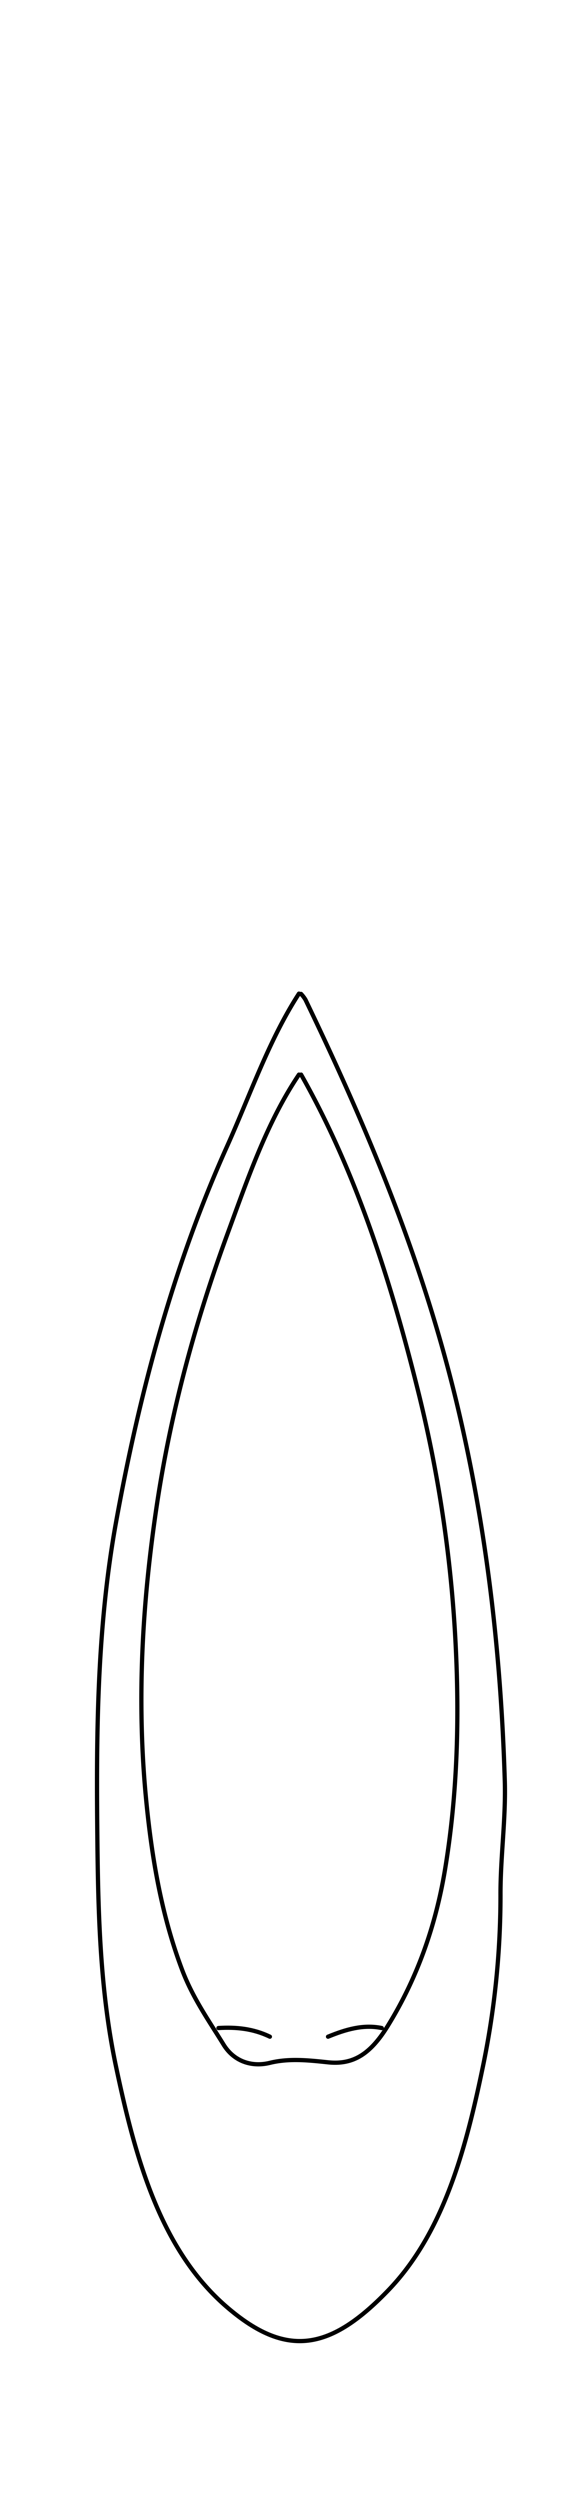 <svg id="Calque_1" data-name="Calque 1" xmlns="http://www.w3.org/2000/svg" viewBox="0 0 272.62 1175"><defs><style>.cls-1{fill:none;stroke:#000;stroke-linecap:round;stroke-linejoin:round;stroke-width:2px;}</style></defs><title>lampes-novaluce</title><path class="cls-1" d="M140.52,467c-14.09,21.74-22.91,47.58-33.82,71.83-24.88,55.33-41,114.91-52.18,176.72-8.32,45.87-9.25,92.75-8.84,139.81.34,38.9.82,77.65,8.74,115.38C63.7,1015,75.7,1057.9,107,1084.62c27.73,23.67,48.16,20.21,75.42-8.1,25.31-26.28,36-64.22,44.09-103a396.51,396.51,0,0,0,8.74-82.77c-.07-18.1,2.61-36.07,2-54.32-1.77-57.25-8-113.16-20.6-168.57-16.2-71.43-43-135.55-73.07-198a16.27,16.27,0,0,0-2.08-2.73"/><path class="cls-1" d="M140.52,505.06c-14.92,22.11-24,48.68-33.55,74.74C92,620.62,80.31,663.33,73.7,707.5c-6.81,45.49-9.57,91.71-5,138.45,2.73,28.07,7.39,54.73,17,80.13,5,13.12,12.55,23.77,19.39,34.88,4.83,7.86,13.17,10.68,21.74,8.58,9-2.22,18.16-1.23,27.33-.26,11.53,1.22,19.67-3.5,27.94-16.83,14.15-22.82,23-48.07,27.35-75.44,5.29-32.87,6.44-66.49,4.89-100.39a621.43,621.43,0,0,0-17.31-120.75c-13.17-53.39-29.61-105.08-55.5-150.81"/><path class="cls-1" d="M179.42,953.17c-8.72-1.81-17,.7-25.23,4.07"/><path class="cls-1" d="M126.85,957.24c-7.81-3.79-15.93-4.59-24.17-4.07"/></svg>